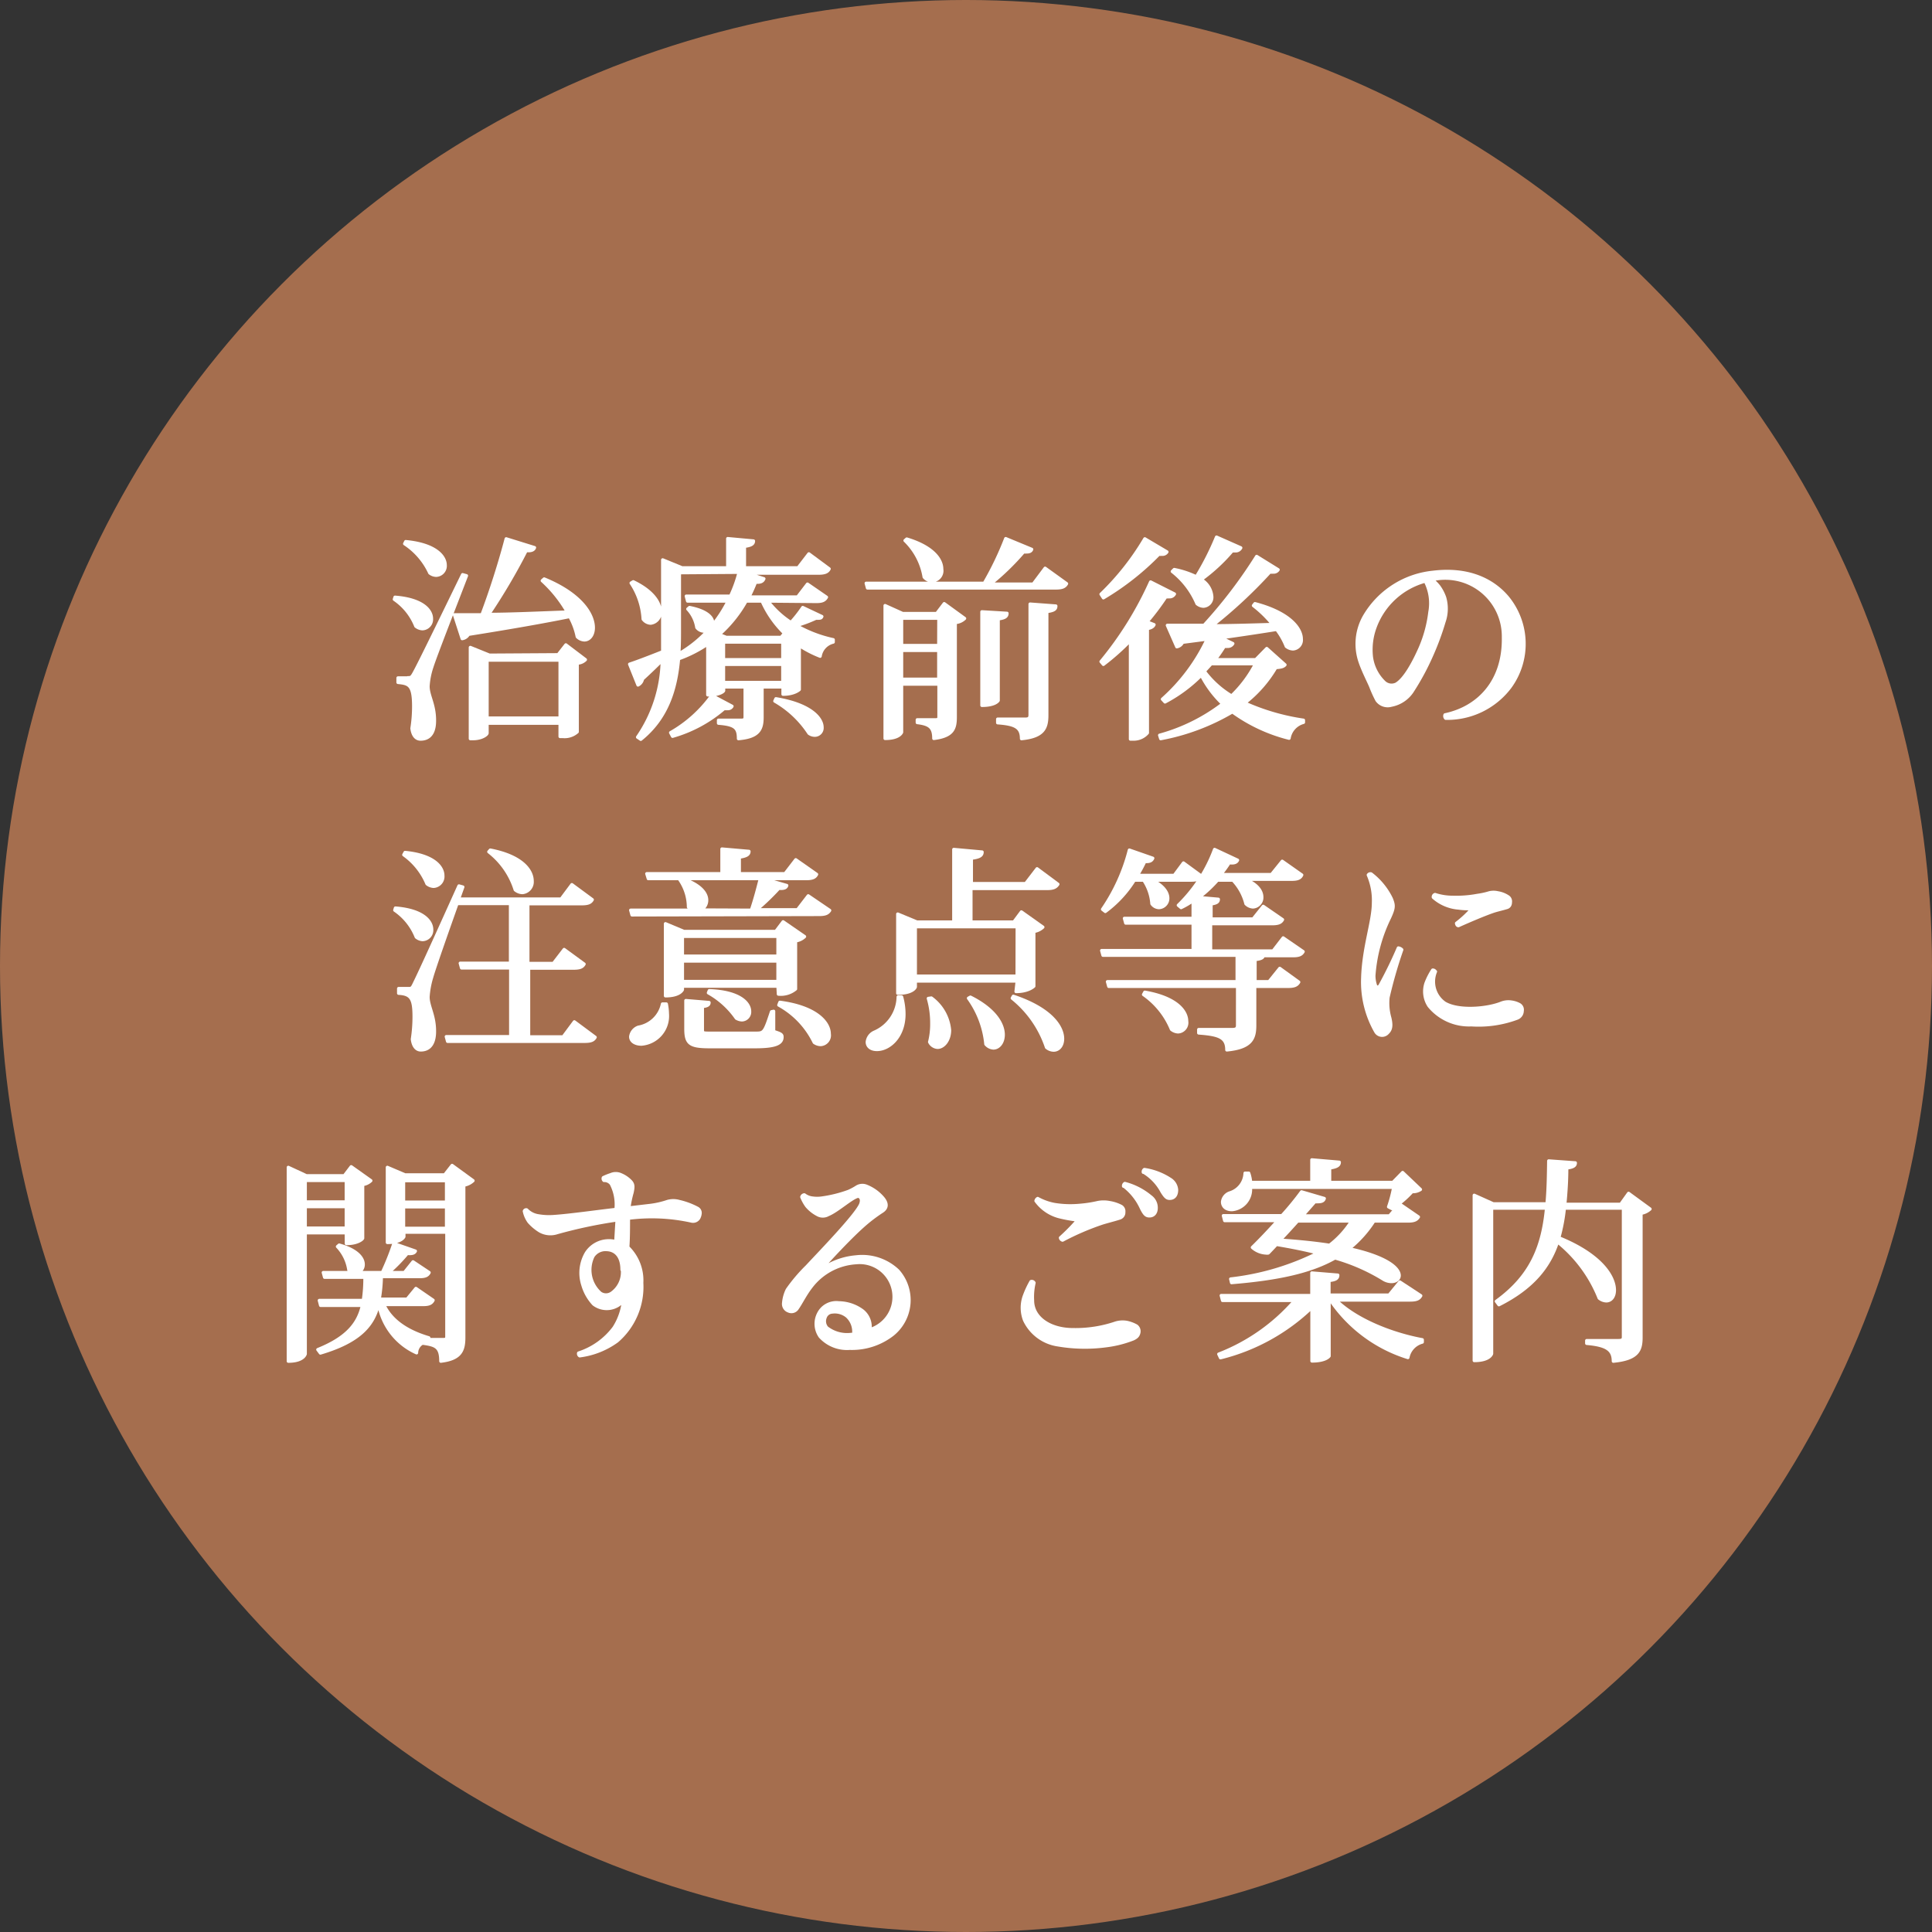 <svg xmlns="http://www.w3.org/2000/svg" viewBox="0 0 180 180"><rect x="0" y="0" width="180" height="180" fill="#333333" stroke="none"/><defs><style>.cls-1{fill:#c17d55;opacity:0.8;}.cls-2{fill:#fff;stroke:#fff;stroke-linecap:round;stroke-linejoin:round;stroke-width:0.3px;}</style></defs><title>mokuteki6</title><g id="レイヤー_2" data-name="レイヤー 2"><g id="contents"><circle class="cls-1" cx="90" cy="90" r="90"/><path class="cls-2" d="M36.8,55.64c2.58.2,3.4,1.22,3.4,2a.88.88,0,0,1-.84.94,1.06,1.06,0,0,1-.62-.24,5.47,5.47,0,0,0-2-2.5ZM38,63.14c.26,0,.34,0,.56-.4s.44-.76,4.54-9.2l.36.1c-1,2.6-2.9,7.46-3.22,8.48a6.92,6.92,0,0,0-.36,1.82c0,.88.6,1.68.6,3.16,0,.4,0,1.76-1.3,1.76-.42,0-.72-.34-.8-1a13.23,13.23,0,0,0,.16-2.06c0-2-.44-2.12-1.46-2.22v-.42c.7,0,.92,0,.92,0Zm-.2-12.68c2.78.26,3.68,1.38,3.68,2.2a.88.88,0,0,1-.84.94,1,1,0,0,1-.6-.22,6.51,6.51,0,0,0-2.34-2.72Zm12,.56c-.08.22-.3.32-.78.28a57.68,57.68,0,0,1-3.5,5.94c2,0,4.62-.12,7.34-.22a11.91,11.91,0,0,0-2.34-2.92l.18-.16c3.5,1.44,4.58,3.34,4.58,4.54,0,.68-.36,1.14-.84,1.14a1,1,0,0,1-.66-.3,6.38,6.38,0,0,0-.7-1.88c-2.26.46-5.3,1-9.44,1.66a.79.79,0,0,1-.58.4l-.72-2.22c.62,0,1.5,0,2.56,0,.84-2.2,1.72-5,2.26-7.08ZM52,61l.72-.92,1.82,1.38a1.08,1.08,0,0,1-.76.32v6.4a1.76,1.76,0,0,1-1.34.44h-.26V67.38h-6.8v.92c0,.14-.5.52-1.3.52h-.26v-8.5l1.78.72Zm-6.62,5.9h6.8V61.5h-6.8Z"/><path class="cls-2" d="M71.53,56a8.54,8.54,0,0,0,2.16,2,12.11,12.11,0,0,0,1.1-1.4l1.78.84c-.08.16-.12.16-.56.16a12.75,12.75,0,0,1-1.82.68,12,12,0,0,0,3.44,1.32l0,.22a1.61,1.61,0,0,0-1.22,1.32,10.52,10.52,0,0,1-1.94-1v4.1s-.44.44-1.52.44V64H71v2.82c0,1.12-.3,1.84-2.2,2,0-1-.3-1.32-1.86-1.44v-.28h2.14c.26,0,.34-.08.34-.3V64h-2v.34c0,.1-.48.4-1.22.4h-.26V60a12,12,0,0,1-2.72,1.38c-.24,2.7-1,5.48-3.52,7.5l-.3-.2a13,13,0,0,0,2.3-7.18c-.5.5-1.12,1.1-1.84,1.76a.77.77,0,0,1-.42.56l-.78-1.94c.56-.18,1.78-.64,3.08-1.16,0-.68,0-1.34,0-2V52.16l1.8.74h4.26V50.18l2.4.22c0,.28-.22.42-.84.5v2h5l1-1.3L77.25,53c-.14.28-.4.4-1,.4H69.55l1.62.52c-.1.22-.26.36-.78.32a14.06,14.06,0,0,1-.62,1.38h4.54l.92-1.2L77,55.64c-.16.28-.38.4-.94.4ZM59,54.2c1.88.9,2.5,2,2.5,2.76a1,1,0,0,1-.88,1.1.92.92,0,0,1-.7-.38,6.73,6.73,0,0,0-1.12-3.36Zm3.48,14.06a12.07,12.07,0,0,0,3.84-3.46l1.88,1a.43.43,0,0,1-.42.22,2.31,2.31,0,0,1-.32,0,12.69,12.69,0,0,1-4.8,2.58Zm.82-14.9v5.3c0,.72,0,1.48-.06,2.26A11.23,11.23,0,0,0,66,58.7c-.06,0-.34.1-.42.1a.86.86,0,0,1-.66-.34,3.24,3.24,0,0,0-.84-1.72l.16-.14c1.64.32,2.16.94,2.16,1.42a.73.73,0,0,1,0,.22h0A12.2,12.2,0,0,0,67.84,56H64.06l-.12-.46h4.12a11.82,11.82,0,0,0,.8-2.22ZM73.09,59A9.58,9.58,0,0,1,71,56H69.51A12,12,0,0,1,67,59.12l.66.26h5.12Zm-5.68.82v1.64h5.52V59.82Zm5.52,3.76V61.9H67.41v1.68Zm-.64,1.52c3.28.54,4.3,1.84,4.3,2.66a.68.68,0,0,1-.66.74.93.93,0,0,1-.56-.18,9.35,9.35,0,0,0-3.18-3Z"/><path class="cls-2" d="M97.37,52.94l2,1.44c-.16.28-.4.4-1,.4H80.82l-.12-.44h11a29,29,0,0,0,2-4.16l2.42,1c-.06.16-.2.24-.44.24a2.28,2.28,0,0,1-.32,0,23.36,23.36,0,0,1-3.1,3h4Zm-10.1,4.22.7-.92,1.9,1.38A1.37,1.37,0,0,1,89,58v8.8c0,1.06-.2,1.78-2,2,0-1.06-.42-1.34-1.54-1.48v-.26h1.72c.22,0,.3-.06.3-.28V63.74H84v4.48s-.18.58-1.54.58V56.42l1.64.74Zm.2.44H84v2.54h3.46ZM84,63.28h3.46V60.6H84Zm.48-13.06c2.46.74,3.26,1.92,3.26,2.8a.93.93,0,0,1-1.64.74,6.14,6.14,0,0,0-1.78-3.4Zm9.34,6.92c0,.3-.2.44-.82.52v7.6s-.24.46-1.52.46V57ZM95.55,67c.32,0,.42-.12.42-.4V56.28l2.4.18c0,.28-.14.42-.84.52v9.64c0,1.18-.28,2-2.36,2.2,0-1.06-.58-1.36-2.22-1.48V67Z"/><path class="cls-2" d="M102.58,61.64a32.6,32.6,0,0,0,4.62-7.42l2.22,1.12a.51.51,0,0,1-.5.26,1.73,1.73,0,0,1-.3,0,23.79,23.79,0,0,1-1.76,2.34l.66.26c-.08.18-.26.3-.62.36v9.72a1.68,1.68,0,0,1-1.28.58h-.3v-9.2a22,22,0,0,1-2.52,2.24Zm0-6.28a24.39,24.39,0,0,0,4.08-5.16l2.06,1.22a.48.48,0,0,1-.46.22,2.09,2.09,0,0,1-.3,0,25.06,25.06,0,0,1-5.16,4.06Zm15.44,5.06,1.7,1.52c-.16.18-.38.22-.86.26a11.66,11.66,0,0,1-2.9,3.3,20.54,20.54,0,0,0,5.48,1.6l0,.2a1.84,1.84,0,0,0-1.34,1.48,15.32,15.32,0,0,1-5.28-2.46,20.51,20.51,0,0,1-6.68,2.5l-.1-.32a17.06,17.06,0,0,0,5.88-2.92,10,10,0,0,1-2-2.68,13.8,13.8,0,0,1-3.38,2.5l-.24-.26a17.26,17.26,0,0,0,4.18-5.6l-2.3.3a.75.75,0,0,1-.54.42l-.88-2c.78,0,2,0,3.42,0a44.31,44.31,0,0,0,4.9-6.42l2,1.24a.48.48,0,0,1-.44.22,2.56,2.56,0,0,1-.34,0,45,45,0,0,1-5.38,5c1.68,0,3.64-.06,5.66-.12a10.56,10.56,0,0,0-1.8-1.76l.14-.18c3.28.86,4.32,2.34,4.32,3.3a.83.83,0,0,1-.78.92,1.06,1.06,0,0,1-.62-.24,6.48,6.48,0,0,0-.9-1.58c-1.38.22-3.08.48-5.2.78l1.12.54a.53.53,0,0,1-.5.26,1.61,1.61,0,0,1-.3,0,13.87,13.87,0,0,1-.86,1.24H117Zm-8.62-7.36a8.53,8.53,0,0,1,2.06.68,25.35,25.35,0,0,0,1.88-3.7l2.26,1a.53.53,0,0,1-.54.28,1.32,1.32,0,0,1-.26,0,16.47,16.47,0,0,1-2.9,2.68,2,2,0,0,1,1,1.58.83.83,0,0,1-.78.9,1,1,0,0,1-.6-.24,7.54,7.54,0,0,0-2.3-3Zm2.8,9.48a8.83,8.83,0,0,0,2.54,2.3,11.31,11.31,0,0,0,2.24-3h-4.14Z"/><path class="cls-2" d="M140.69,64a7.31,7.31,0,0,1-6,2.92.3.3,0,0,1-.06-.32c3.12-.66,5.52-3.12,5.44-7.24a5.42,5.42,0,0,0-6.42-5.4l-.3,0a3.44,3.44,0,0,1,.72.7,4,4,0,0,1,.52,1,3.71,3.71,0,0,1-.06,2.28,25.23,25.23,0,0,1-1.1,3,23.7,23.7,0,0,1-1.88,3.5,3,3,0,0,1-1.92,1.26,1.23,1.23,0,0,1-1.34-.46,11.36,11.36,0,0,1-.58-1.28c-.2-.48-.72-1.48-1-2.32a5.17,5.17,0,0,1,.4-4.2,8.37,8.37,0,0,1,6.4-4.12c3.28-.4,5.54.7,6.92,2.32A6.82,6.82,0,0,1,140.69,64Zm-7.9-9.86a6.92,6.92,0,0,0-4.66,4.24,6.06,6.06,0,0,0-.36,2.82A4,4,0,0,0,129,63.6a1,1,0,0,0,1.08.14c.76-.44,1.58-1.88,2.24-3.38a12,12,0,0,0,.9-3.34A4.47,4.47,0,0,0,132.79,54.14Z"/><path class="cls-2" d="M36.84,84.6c2.56.2,3.38,1.22,3.38,2a.88.88,0,0,1-.84.94,1,1,0,0,1-.6-.24,5.47,5.47,0,0,0-2-2.5ZM53.51,95.2l1.94,1.44c-.16.28-.4.38-1,.38H41.7l-.12-.44h6v-6.4H43l-.12-.44h4.68V84.18H42.66l0-.22c-.94,2.64-2.2,6.22-2.44,7.08a8.08,8.08,0,0,0-.34,1.84c0,.88.6,1.7.6,3.18,0,.36,0,1.76-1.28,1.76-.4,0-.7-.34-.78-1a13.9,13.9,0,0,0,.16-2.1c0-1.68-.28-2.12-1.44-2.18v-.44c.68,0,.9,0,.9,0v0c.28,0,.34,0,.54-.42s.4-.74,4.18-9.14l.36.1-.4,1.12h9.56l1-1.34,1.9,1.4c-.16.28-.4.38-1,.38h-5v5.56h2.38l1-1.3,1.86,1.36c-.16.28-.4.38-1,.38H49.25v6.4h3.22ZM37.74,79.42c2.66.26,3.52,1.34,3.52,2.16a.92.92,0,0,1-.86,1,1.06,1.06,0,0,1-.62-.24,6.26,6.26,0,0,0-2.16-2.7Zm7.94-.22c3,.58,3.9,1.92,3.9,2.88a1,1,0,0,1-.9,1.08A1.08,1.08,0,0,1,48,82.9a7.21,7.21,0,0,0-2.46-3.54Z"/><path class="cls-2" d="M58.88,85.24l-.12-.44h5.72a.94.94,0,0,1-.34-.3,4.53,4.53,0,0,0-.82-2.56l.14-.08H60.4l-.14-.46h7V79.1l2.52.22c0,.3-.24.44-.9.54V81.4h4.26l1-1.3,1.94,1.36c-.14.28-.38.4-1,.4h-4l2.22.64c-.06.22-.28.3-.74.26a22.46,22.46,0,0,1-2.08,2h3.82l1-1.3,2,1.36c-.18.28-.42.38-1,.38Zm3.2,8.3a5,5,0,0,1,.1.9,2.63,2.63,0,0,1-2.42,2.84c-.54,0-1-.24-1-.7a1.08,1.08,0,0,1,.72-.88,2.77,2.77,0,0,0,2.24-2.16Zm10.4-1.66h-8.9v.32s-.22.58-1.58.58V86.06l1.72.72h8.56l.68-.9,2,1.38a1.49,1.49,0,0,1-.84.4v4.48a2.15,2.15,0,0,1-1.6.48ZM70,84.8c.3-.86.62-2.06.84-2.94H63.56c1.72.58,2.28,1.38,2.28,2a1,1,0,0,1-.56.92Zm2.48,2.44h-8.9v1.84h8.9Zm-8.9,4.2h8.9v-1.9h-8.9Zm8.5,2.78,0,1.88c.68.22.78.28.78.52,0,.6-.6.9-2.52.9H66.14c-1.88,0-2.24-.28-2.24-1.68V93.22l2.16.18c0,.22-.14.32-.62.38v2.08c0,.4,0,.4.8.4h4.12c.82,0,.86,0,1.52-2Zm-6-1.92c2.84.1,3.76,1.16,3.76,1.92a.74.74,0,0,1-.72.8,1.11,1.11,0,0,1-.52-.16A7.83,7.83,0,0,0,66,92.5Zm6.58,1.08c3.48.46,4.6,1.94,4.6,2.94a.86.86,0,0,1-.8,1,1.07,1.07,0,0,1-.6-.2,7.9,7.9,0,0,0-3.3-3.48Z"/><path class="cls-2" d="M84,92.88a6,6,0,0,1,.22,1.6c0,2.1-1.36,3.3-2.52,3.3-.58,0-.9-.3-.9-.7a1.13,1.13,0,0,1,.68-.92,3.66,3.66,0,0,0,2.2-3.28ZM94.77,91.4H85.28v.54c0,.06-.26.6-1.64.6V85.16l1.78.74h3.44V79.14l2.64.24c0,.34-.26.48-1,.58v2.36h5.06l1.06-1.38,1.94,1.44c-.18.28-.42.4-1,.4h-7.1V85.9h4l.7-.94,2,1.42a1.56,1.56,0,0,1-.84.4v5.1s-.48.5-1.66.5Zm0-5.06H85.28v4.6h9.48Zm-8,6.64a4.18,4.18,0,0,1,1.7,3c0,.94-.56,1.6-1.12,1.6a.89.89,0,0,1-.74-.5,6.74,6.74,0,0,0,.2-1.72,8.27,8.27,0,0,0-.32-2.34Zm3.64-.08c2.32,1.16,3.06,2.54,3.06,3.5,0,.74-.42,1.24-.92,1.24a1,1,0,0,1-.7-.36A8.74,8.74,0,0,0,90.23,93Zm4-.08C97.95,94,99,95.68,99,96.78c0,.64-.36,1.06-.84,1.06a1.07,1.07,0,0,1-.66-.26A9.89,9.89,0,0,0,94.31,93Z"/><path class="cls-2" d="M121.41,88.66c-.16.28-.4.38-.94.38h-2.78c0,.18-.2.3-.76.36v2.06h1.3l1-1.24L121,91.5c-.16.28-.4.4-1,.4h-3.1v3.62c0,1.22-.3,2.08-2.6,2.3,0-1.18-.72-1.44-2.62-1.58v-.32h3.12c.38,0,.5-.1.5-.4V91.9h-12l-.12-.44h12.08V89h-12.5l-.12-.44h8.52V86h-6.28l-.12-.44h6.4V83.9a7.11,7.11,0,0,1-1.12.66l-.26-.22a14.05,14.05,0,0,0,3.38-5.2l2.14,1c-.1.2-.3.3-.78.24a11,11,0,0,1-.8,1.1h4.74l1-1.24,1.82,1.28c-.14.3-.4.4-.94.4H116c1.16.48,1.56,1.12,1.56,1.66a.88.88,0,0,1-.82.92,1,1,0,0,1-.66-.3A4.91,4.91,0,0,0,114.87,82h-1.44a11.92,11.92,0,0,1-1.74,1.62l1.82.16c0,.26-.18.36-.68.44v1.4h3.92l.94-1.18,1.8,1.24c-.16.28-.4.38-1,.38h-5.7V88.6h5.82l.94-1.22ZM107.34,82c1.08.54,1.46,1.18,1.46,1.68a.86.86,0,0,1-.82.88.83.83,0,0,1-.66-.36,4.54,4.54,0,0,0-.76-2.2h-.88a10.63,10.63,0,0,1-2.7,2.92l-.26-.2a17.34,17.34,0,0,0,2.5-5.52l2.18.76c-.1.22-.28.34-.74.3a13.44,13.44,0,0,1-.7,1.3h3.44l.86-1.16,1.64,1.2c-.14.3-.4.4-.92.4Zm-.68,10.44c3,.52,3.9,1.8,3.9,2.7a.86.86,0,0,1-.8,1,1.06,1.06,0,0,1-.62-.24,7.35,7.35,0,0,0-2.6-3.24Z"/><path class="cls-2" d="M127.74,81.42a6.4,6.4,0,0,1,1.88,2.3c.26.64.26.86-.16,1.78A14.57,14.57,0,0,0,128,90.9a2.84,2.84,0,0,0,.16.94c.1.18.28.16.4,0a38.81,38.81,0,0,0,1.72-3.52.54.54,0,0,1,.32.16,42.17,42.17,0,0,0-1.28,4.44,5.07,5.07,0,0,0,.16,1.9c.16.66.14,1.08-.2,1.4a.68.68,0,0,1-1.1-.1,9.32,9.32,0,0,1-1.22-5c.08-2.84,1-5.3,1-7a5.91,5.91,0,0,0-.48-2.6A.23.23,0,0,1,127.74,81.42Zm6,9.1a2.44,2.44,0,0,0,.86,2.94c1.32.78,4,.52,5.28,0a1.82,1.82,0,0,1,.94-.1,2.15,2.15,0,0,1,.74.24.55.55,0,0,1,.26.58.73.73,0,0,1-.48.68,10.31,10.31,0,0,1-4.26.62,4.81,4.81,0,0,1-3.94-1.76,2.45,2.45,0,0,1-.28-2.12,6.35,6.35,0,0,1,.62-1.22A.26.26,0,0,1,133.72,90.52Zm1.62-6.92a10.72,10.72,0,0,0,2.3-.18,6.85,6.85,0,0,0,1.1-.24,1.68,1.68,0,0,1,.78,0,2.39,2.39,0,0,1,1,.4.52.52,0,0,1,.18.48c0,.26-.12.44-.36.5-.4.12-.62.16-1.1.3-.76.24-2.36.92-3.38,1.38-.12,0-.16-.12-.18-.22a9.92,9.92,0,0,0,1.22-1.1c.12-.16.08-.26-.12-.26s-.48,0-.9-.06a4,4,0,0,1-2.36-1,.23.23,0,0,1,.16-.26A5.29,5.29,0,0,0,135.35,83.6Z"/><path class="cls-2" d="M32.26,114.86H28.44v11.28s-.14.68-1.58.68V108.76l1.68.78h3.54l.64-.84L34.55,110a1.35,1.35,0,0,1-.76.36v5c0,.06-.42.5-1.52.5Zm0-4.88H28.44v2h3.82Zm-3.82,4.44h3.82v-2H28.44Zm13.68-5.84L44.07,110a1.64,1.64,0,0,1-.86.42V124.6c0,1.2-.28,2-2.14,2.22,0-1.34-.48-1.52-1.72-1.68v0a1.05,1.05,0,0,0-.54.9,6.09,6.09,0,0,1-3.5-4.42h-.08c-.5,1.92-1.8,3.38-5.38,4.44l-.24-.32c2.78-1.12,3.78-2.46,4.16-4.12h-3.9l-.12-.46h4.1A13.91,13.91,0,0,0,34,119H30.24l-.12-.44h5.5a23.72,23.72,0,0,0,1.08-2.7l2,.7c-.1.2-.32.26-.76.22a15.9,15.9,0,0,1-1.74,1.78h1.48l.8-1,1.5,1c-.14.28-.38.38-.9.38H35.53a13.66,13.66,0,0,1-.2,2.1h2.6l.82-1,1.6,1.1c-.16.3-.4.4-.92.4H35.75c.54,1.2,1.76,2.38,4.2,3.1l0,.16h1.38c.22,0,.3-.06.3-.28v-9.72h-4v.42s-.22.54-1.54.54v-7l1.64.7h3.7ZM31.6,116c1.68.46,2.24,1.22,2.24,1.8a.8.8,0,0,1-.74.82.83.83,0,0,1-.6-.3,4,4,0,0,0-1.06-2.18Zm10-6h-4v2h4Zm-4,4.44h4v-2h-4Z"/><path class="cls-2" d="M57.49,113.66a44.25,44.25,0,0,0-5.58,1.18,2,2,0,0,1-1.62-.16,4.54,4.54,0,0,1-1-.84,2.6,2.6,0,0,1-.44-1,.18.18,0,0,1,.22-.12,1.89,1.89,0,0,0,1,.54,5.93,5.93,0,0,0,1.56.08c1.48-.1,4-.46,5.76-.66a4.15,4.15,0,0,0-.44-2.38.8.8,0,0,0-.68-.32.24.24,0,0,1-.06-.26,5.06,5.06,0,0,1,.7-.28,1.14,1.14,0,0,1,.92,0,2.73,2.73,0,0,1,.9.6c.3.3.26.58.16,1.06a10.23,10.23,0,0,0-.3,1.44l1.88-.22a8,8,0,0,0,1.72-.38,2,2,0,0,1,1.08,0,6.86,6.86,0,0,1,1.68.62.49.49,0,0,1,.28.48,1.14,1.14,0,0,1-.14.46.62.62,0,0,1-.68.26,17.11,17.11,0,0,0-5.86-.26c0,.88,0,1.84-.06,2.7a4.3,4.3,0,0,1,1.3,3.32,6.66,6.66,0,0,1-2.3,5.42,7.52,7.52,0,0,1-3.48,1.38.23.23,0,0,1-.1-.26,6.69,6.69,0,0,0,3.3-2.36,5.78,5.78,0,0,0,.88-2.54,2,2,0,0,1-2.78.34,4.39,4.39,0,0,1-1-1.76,3.67,3.67,0,0,1,.32-3,2.49,2.49,0,0,1,2.06-1.14,2.44,2.44,0,0,1,.68.08Zm.46,4.64c0-1.3-.64-1.86-1.44-1.88a1.38,1.38,0,0,0-1.26.62,2.9,2.9,0,0,0,.68,3.44.93.93,0,0,0,1.06,0,2.4,2.4,0,0,0,1-2.16Z"/><path class="cls-2" d="M83.17,124.32a6.16,6.16,0,0,1-4,1.3,3.37,3.37,0,0,1-2.76-1.1,2.07,2.07,0,0,1-.14-2.14,1.84,1.84,0,0,1,1.88-1,3.78,3.78,0,0,1,2.2.74,1.89,1.89,0,0,1,.7,1.76,3.2,3.2,0,0,0-1.26-6.24,5.7,5.7,0,0,0-4.22,2.24c-.56.72-.94,1.52-1.28,2a.64.64,0,0,1-.82.26.69.69,0,0,1-.46-.76,3.44,3.44,0,0,1,.34-1.22A15.42,15.42,0,0,1,75.18,118c1.36-1.46,4.52-4.72,5-5.78.24-.6-.12-.8-.28-.76-.6.16-1.9,1.36-2.74,1.7a1,1,0,0,1-1,0,3.34,3.34,0,0,1-1-.8,3.94,3.94,0,0,1-.46-.84.27.27,0,0,1,.24-.2,1.52,1.52,0,0,0,.76.3,3.09,3.09,0,0,0,.86,0,12,12,0,0,0,2.5-.62,5.39,5.39,0,0,0,.78-.42,1,1,0,0,1,.84-.08,3.92,3.92,0,0,1,1.58,1.12c.4.48.42.92-.08,1.24a14.55,14.55,0,0,0-1.8,1.38c-1.12,1-2.68,2.66-3.36,3.42-.16.18-.16.36.1.24a6.61,6.61,0,0,1,2.64-.8,4.83,4.83,0,0,1,3.9,1.3A4.11,4.11,0,0,1,83.17,124.32Zm-3.64,0a1.94,1.94,0,0,0-.6-1.68,1.8,1.8,0,0,0-1.4-.4.74.74,0,0,0-.66.52.94.94,0,0,0,.16.94,3.07,3.07,0,0,0,2.3.62Z"/><path class="cls-2" d="M96.2,121.16c0,1.64,1.66,2.72,3.76,2.72a11.61,11.61,0,0,0,4-.62,2.25,2.25,0,0,1,1-.06,3.13,3.13,0,0,1,.92.34.62.62,0,0,1,.22.64c-.06.22-.14.38-.52.56a10.33,10.33,0,0,1-2.54.64,14.9,14.9,0,0,1-4.46-.08,4.09,4.09,0,0,1-3.12-2.3,3.21,3.21,0,0,1,0-2.32,8.66,8.66,0,0,1,.6-1.28.24.24,0,0,1,.28.12A5.76,5.76,0,0,0,96.2,121.16Zm.48-9.5a5.22,5.22,0,0,0,1.56.56,9.18,9.18,0,0,0,2.34.08,11.46,11.46,0,0,0,1.7-.26,2.82,2.82,0,0,1,1.08,0,3.55,3.55,0,0,1,1.1.36.53.53,0,0,1,.24.52.54.54,0,0,1-.38.56c-.5.16-1,.28-1.6.46A24.44,24.44,0,0,0,99,115.54a.26.26,0,0,1-.2-.22,18.2,18.2,0,0,0,1.4-1.4c.14-.16.16-.26,0-.28a13,13,0,0,1-1.42-.26,3.87,3.87,0,0,1-2.26-1.5A.32.32,0,0,1,96.68,111.66Zm8-1.14a.26.26,0,0,1,.12-.26,6.13,6.13,0,0,1,2.38,1.22,1.27,1.27,0,0,1,.54,1.06c0,.46-.24.72-.58.74s-.5-.12-.8-.72A5.41,5.41,0,0,0,104.73,110.52Zm1.84-1.3a.25.25,0,0,1,.1-.26,6,6,0,0,1,2.38.9,1.26,1.26,0,0,1,.62,1c0,.46-.2.74-.54.78s-.48-.08-.82-.62A4.66,4.66,0,0,0,106.57,109.22Z"/><path class="cls-2" d="M132.37,120.72c-.16.28-.38.4-1,.4h-6.92c1.84,1.82,5.14,3.16,8.06,3.7l0,.22a1.84,1.84,0,0,0-1.34,1.44,13.57,13.57,0,0,1-7.22-5.36h-.12v5.22s-.28.46-1.6.46v-5a18.76,18.76,0,0,1-8.52,4.7l-.16-.34a17.92,17.92,0,0,0,7.1-5H113.9l-.12-.46h8.44V118.6l2.42.2c0,.3-.2.44-.82.5v1.36h5.6l1-1.22Zm-3-8.28a12.4,12.4,0,0,0,.48-1.82H116.5a1.89,1.89,0,0,1-1.72,2.08c-.68,0-.88-.42-.88-.72a1,1,0,0,1,.68-.84A2,2,0,0,0,116,109.3h.34a3.67,3.67,0,0,1,.18.86h5.7v-2.1l2.56.22c0,.3-.24.44-.9.54v1.34h5.9l.9-.92,1.66,1.58a1.26,1.26,0,0,1-.78.2,9.07,9.07,0,0,1-1.88,1.58Zm2.78.94c-.16.26-.4.38-.94.38H128a10.68,10.68,0,0,1-2.32,2.58c3.58.78,4.68,1.84,4.68,2.5,0,.34-.32.56-.72.56a1.45,1.45,0,0,1-.72-.2,17.84,17.84,0,0,0-4.54-2c-2.26,1.28-5.28,1.94-9.64,2.3l-.08-.34a24.11,24.11,0,0,0,8.14-2.42c-1.16-.3-2.44-.56-3.88-.8-.28.3-.54.58-.76.8a.75.75,0,0,1-.22,0,2.06,2.06,0,0,1-1.26-.52c.62-.6,1.52-1.54,2.38-2.5H114.1l-.12-.46h5.46a27,27,0,0,0,1.82-2.22l2.12.62c-.06.2-.22.3-.58.3a1.72,1.72,0,0,1-.3,0l-1.16,1.32h8.12l.94-1.1Zm-11.26.38c-.52.58-1.1,1.22-1.64,1.78,1.8.12,3.32.28,4.62.48a8.52,8.52,0,0,0,2.06-2.26Z"/><path class="cls-2" d="M151.73,111.18l2,1.46a1.63,1.63,0,0,1-.84.4V124.6c0,1.18-.28,2-2.58,2.22,0-1.08-.64-1.5-2.48-1.66v-.26h2.94c.34,0,.48-.06.48-.34v-12h-5.5a16.51,16.51,0,0,1-.52,2.76c4,1.62,5.18,3.66,5.18,4.88,0,.62-.32,1-.76,1a1.11,1.11,0,0,1-.66-.26,12.78,12.78,0,0,0-3.88-5.24c-.78,2.34-2.32,4.28-5.46,5.86l-.24-.32c3.3-2.38,4.34-5.16,4.68-8.68h-5.12v13.56s-.16.64-1.62.64V111.36l1.78.8h5c.12-1.26.14-2.6.16-4l2.48.18c0,.26-.18.4-.8.48,0,1.2-.08,2.32-.18,3.38H151Z"/></g></g></svg>